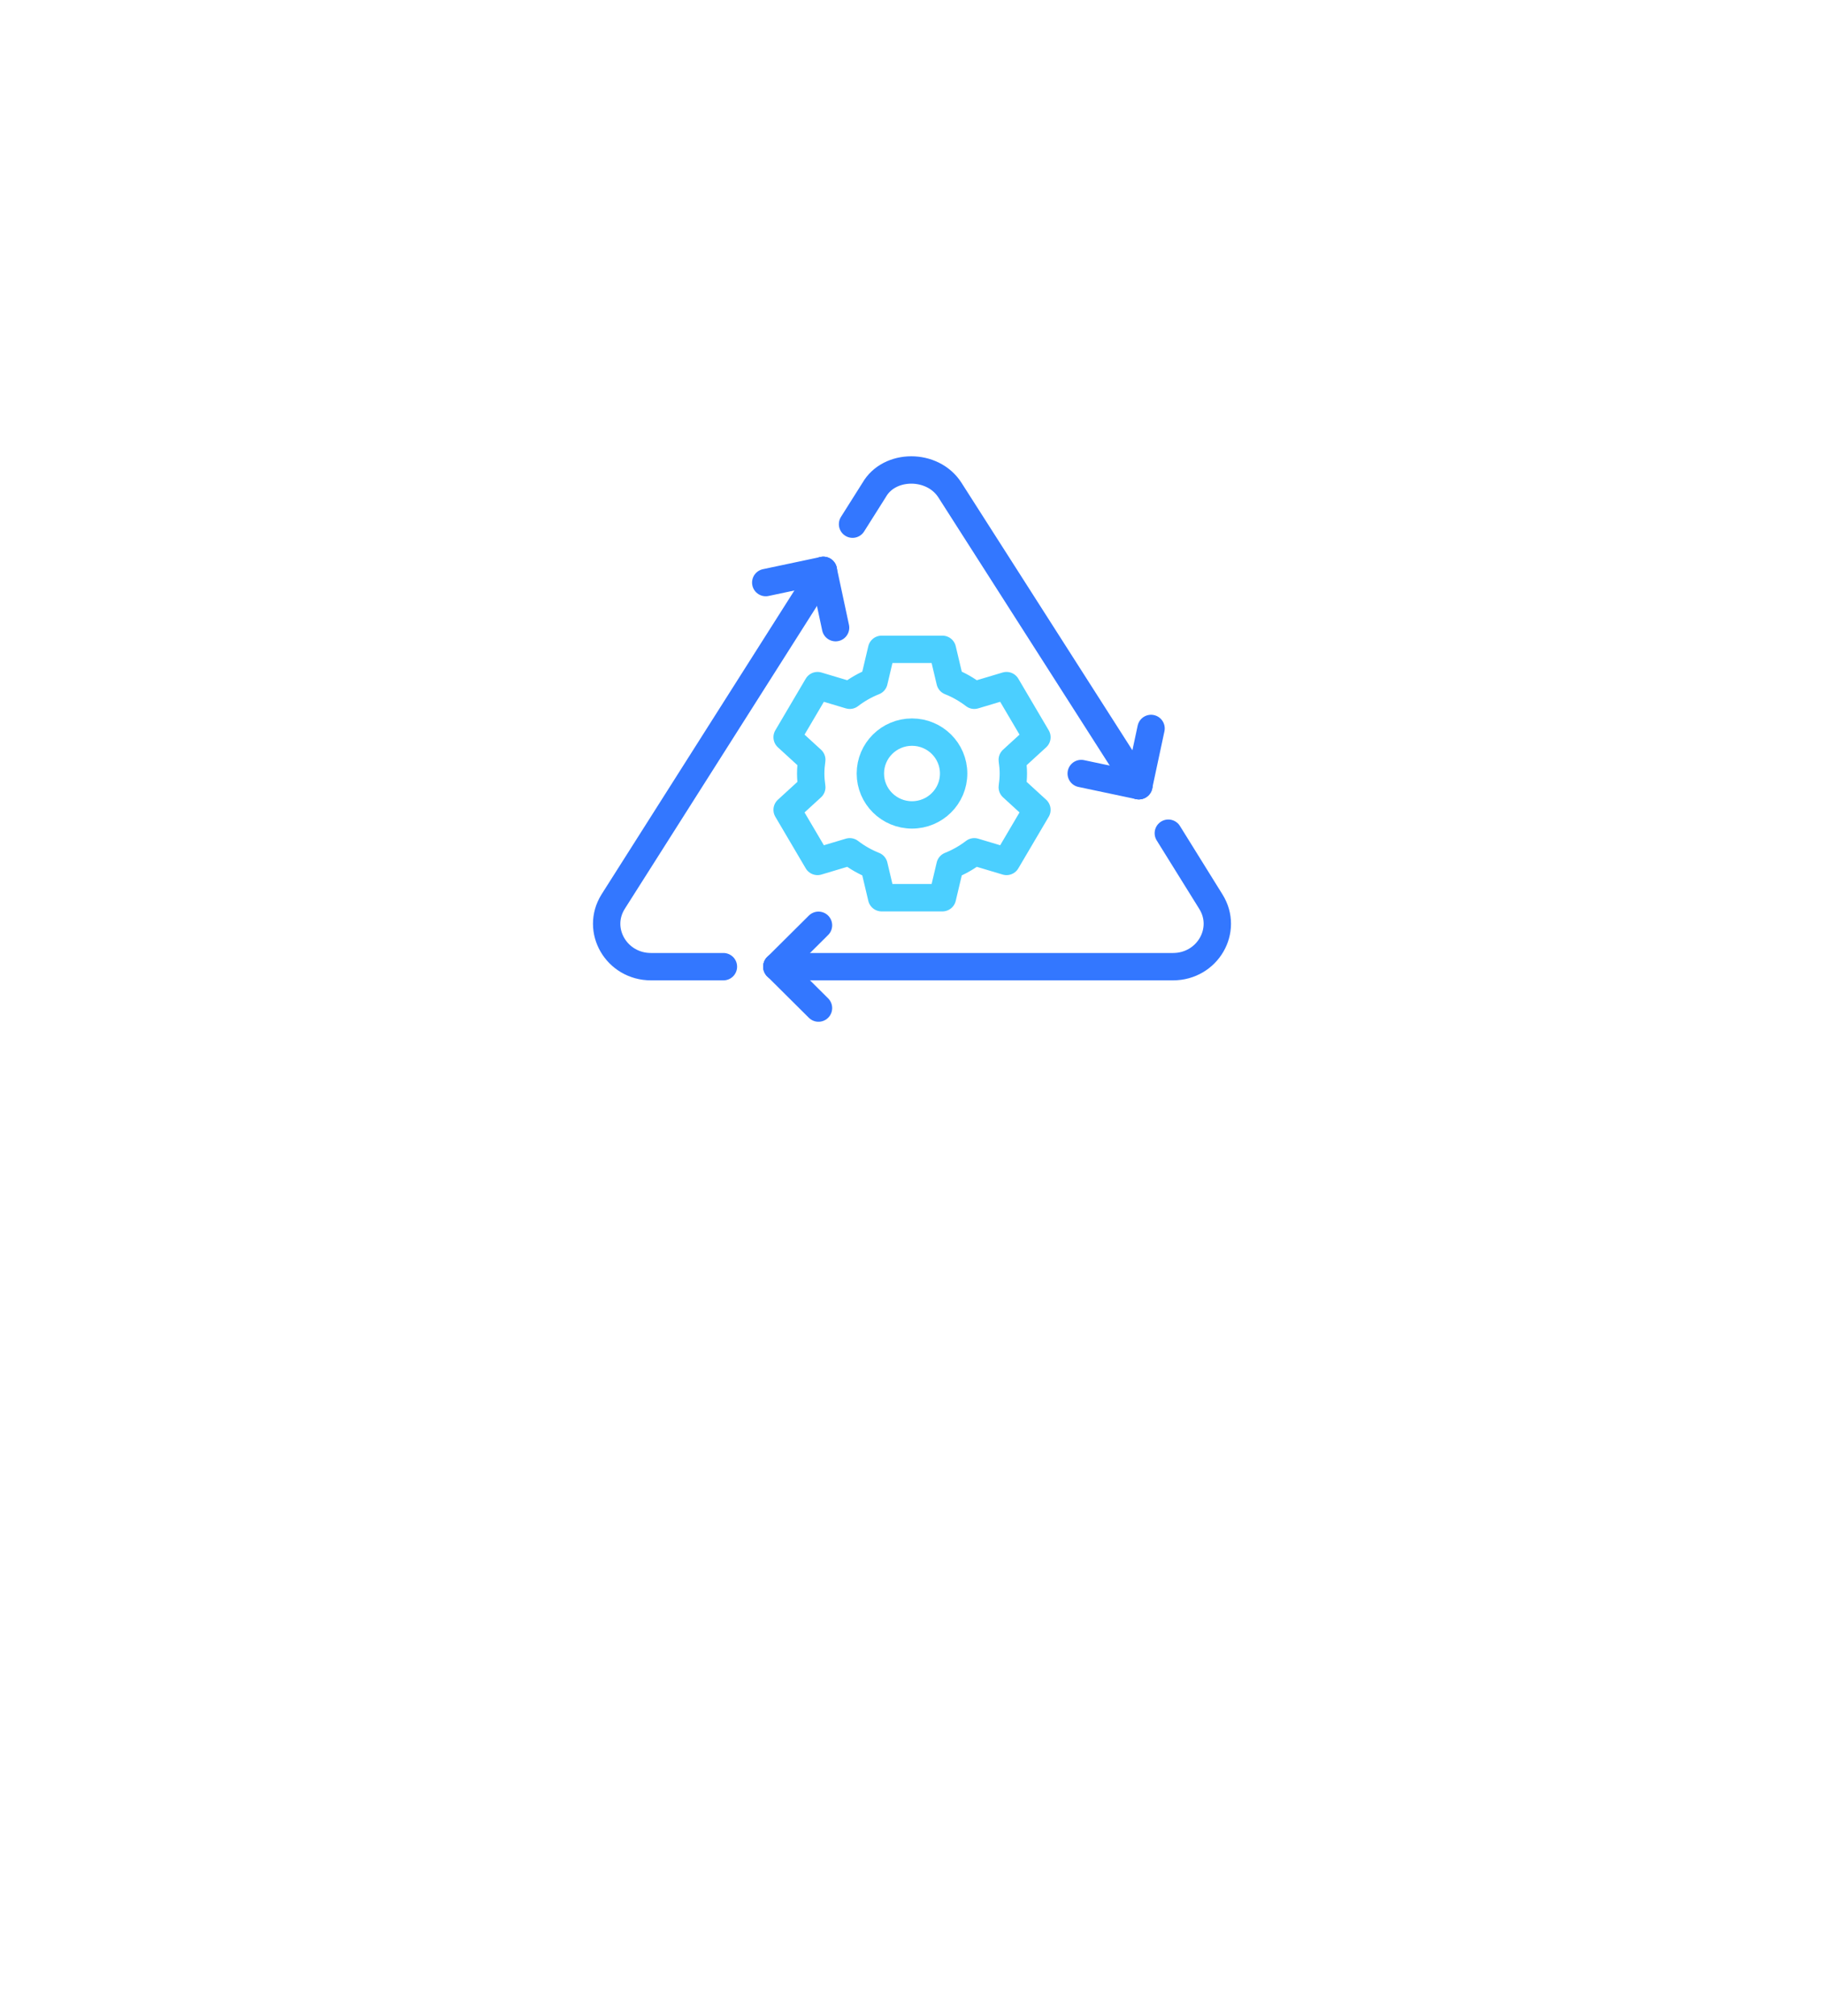<svg fill="none" height="221" viewBox="0 0 200 221" width="200" xmlns="http://www.w3.org/2000/svg" xmlns:xlink="http://www.w3.org/1999/xlink"><filter id="a" color-interpolation-filters="sRGB" filterUnits="userSpaceOnUse" height="200" width="200" x="0" y="21"><feFlood flood-opacity="0" result="BackgroundImageFix"/><feColorMatrix in="SourceAlpha" result="hardAlpha" type="matrix" values="0 0 0 0 0 0 0 0 0 0 0 0 0 0 0 0 0 0 127 0"/><feOffset dy="40"/><feGaussianBlur stdDeviation="20"/><feComposite in2="hardAlpha" operator="out"/><feColorMatrix type="matrix" values="0 0 0 0 0.023 0 0 0 0 0.105 0 0 0 0 0.23 0 0 0 0.1 0"/><feBlend in2="BackgroundImageFix" mode="normal" result="effect1_dropShadow_5151_4574"/><feBlend in="SourceGraphic" in2="effect1_dropShadow_5151_4574" mode="normal" result="shape"/></filter><clipPath id="b"><path d="m65 50h70v62h-70z"/></clipPath><g filter="url(#a)"><rect fill="#fff" height="120" rx="25" width="120" x="40" y="21"/></g><g clip-path="url(#b)" stroke-linejoin="round" stroke-width="3"><path d="m124.869 86.117 1.343-6.276" stroke="#37f" stroke-linecap="round"/><path d="m124.869 86.117-6.315-1.335" stroke="#37f" stroke-linecap="round"/><path d="m111.113 84.781c0-.512-.05-1.011-.118-1.505l2.703-2.473-3.333-5.657-3.534 1.057c-.807-.618-1.699-1.13-2.661-1.512l-.834-3.522h-6.667l-.833 3.522c-.963.382-1.855.894-2.661 1.512l-3.534-1.057-3.333 5.657 2.703 2.473c-.07.493-.118.992-.118 1.505 0 .512.049 1.011.118 1.505l-2.703 2.473 3.333 5.657 3.534-1.057c.806.618 1.699 1.13 2.661 1.512l.833 3.522h6.667l.834-3.522c.962-.382 1.854-.894 2.661-1.512l3.534 1.057 3.333-5.657-2.703-2.473c.07-.493.118-.992.118-1.505z" stroke="#4bcfff"/><path d="m100 89.317c2.521 0 4.565-2.031 4.565-4.537s-2.044-4.537-4.565-4.537c-2.521 0-4.565 2.031-4.565 4.537s2.044 4.537 4.565 4.537z" stroke="#4bcfff"/><g stroke="#37f" stroke-linecap="round"><path d="m85.182 105.951 4.565-4.536"/><path d="m85.182 105.951 4.565 4.537"/><path d="m79.322 105.951h-7.938c-3.783 0-6.114-3.998-4.154-7.128l23.047-36.304"/><path d="m90.278 62.517 1.343 6.276"/><path d="m90.278 62.517-6.315 1.335"/><path d="m93.481 57.451 2.364-3.743c1.661-2.92 6.42-2.939 8.308 0l20.715 32.406"/><path d="m128.105 91.321 4.664 7.502c1.959 3.13-.371 7.128-4.155 7.128h-43.432"/></g></g></svg>